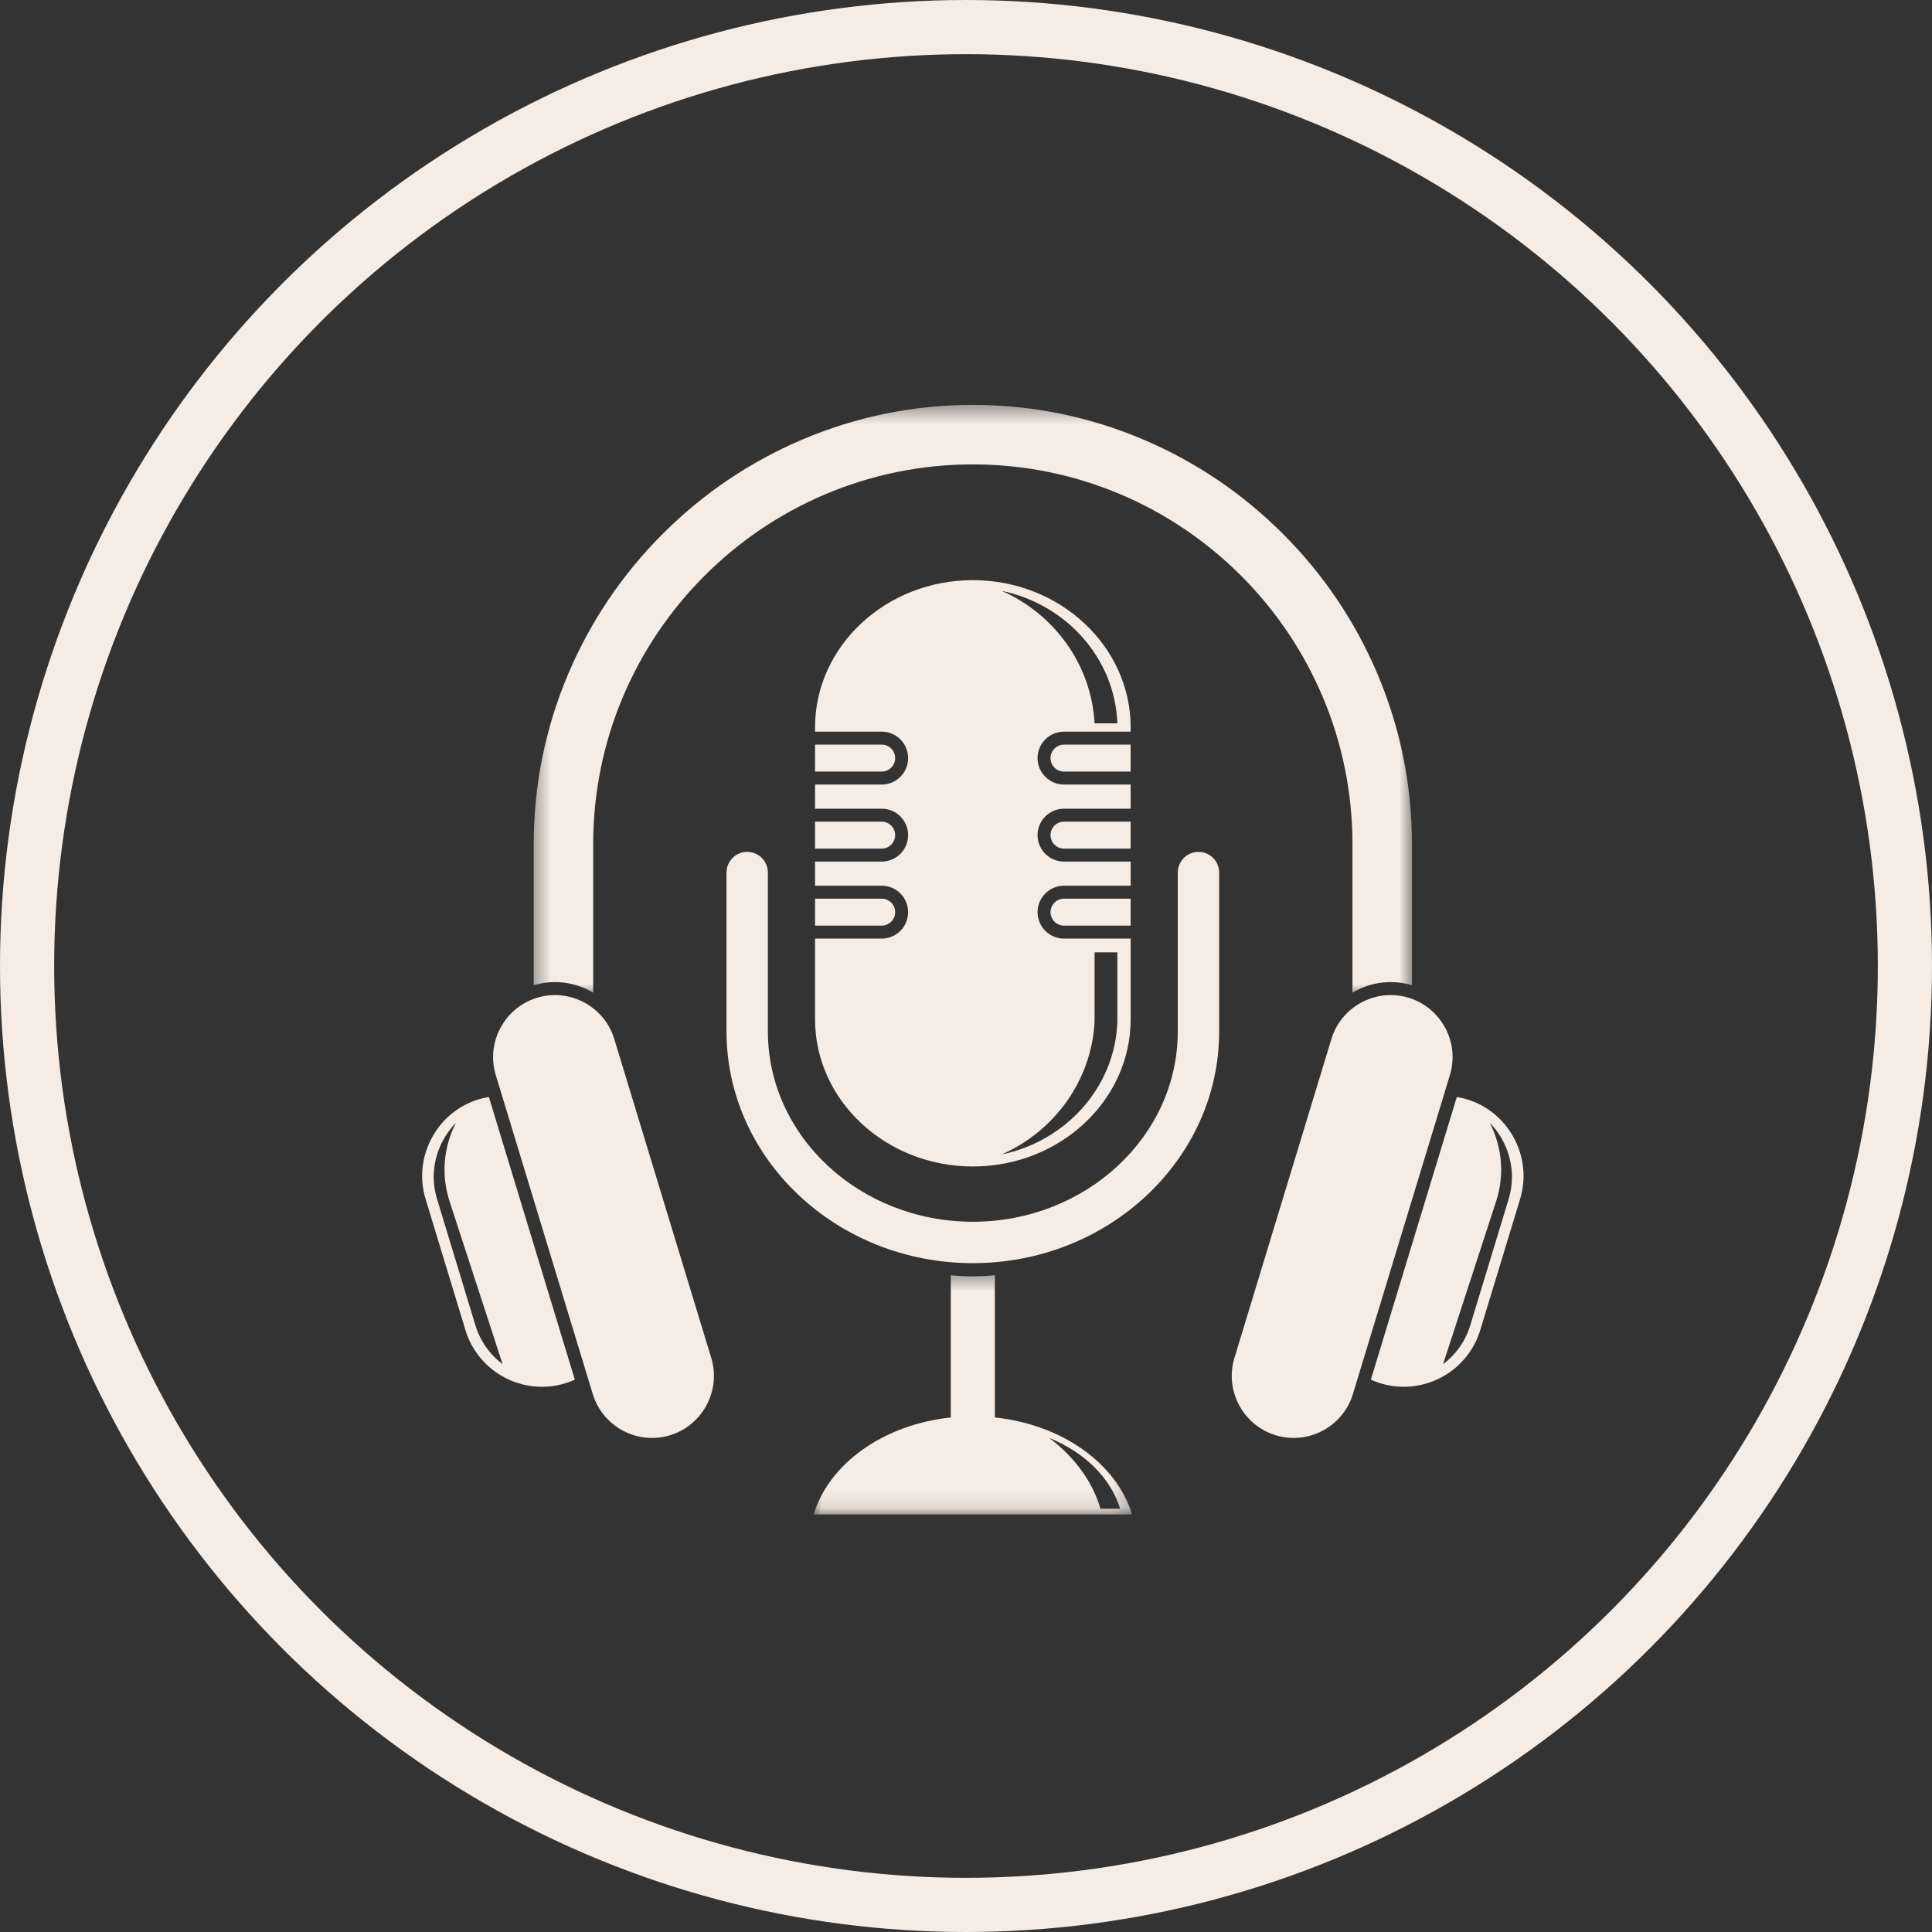 <?xml version="1.0" encoding="UTF-8"?> <svg xmlns="http://www.w3.org/2000/svg" width="107" height="107" viewBox="0 0 107 107" fill="none"><rect x="0" y="0" width="107" height="107" fill="#333333" stroke="none"/><circle cx="53.5" cy="53.5" r="52" stroke="#F6ECE4" stroke-width="3"></circle><path d="M34.02 57.542C33.755 56.67 33.162 55.951 32.35 55.517C31.844 55.247 31.291 55.109 30.735 55.109C30.402 55.109 30.067 55.159 29.74 55.259C29.603 55.3 29.471 55.351 29.342 55.408C29.34 55.409 29.337 55.41 29.335 55.411C28.646 55.719 28.08 56.246 27.716 56.929C27.284 57.739 27.192 58.667 27.457 59.541L27.672 60.248V60.249L32.613 76.496L32.829 77.204C33.379 79.014 35.299 80.039 37.108 79.488C37.98 79.222 38.7 78.629 39.132 77.818C39.565 77.006 39.657 76.079 39.391 75.206L34.02 57.542Z" fill="#F6ECE4"></path><mask id="mask0_2354_5721" style="mask-type:luminance" maskUnits="userSpaceOnUse" x="29" y="22" width="50" height="34"><path d="M29.418 22.401H78.31V55.174H29.418V22.401Z" fill="white"></path></mask><g mask="url(#mask0_2354_5721)"><path d="M32.689 54.884C32.744 54.914 32.798 54.944 32.852 54.976V46.759C32.852 35.158 42.284 25.72 53.878 25.72C65.472 25.72 74.904 35.158 74.904 46.759V54.976C74.958 54.944 75.013 54.914 75.067 54.884C76.04 54.365 77.151 54.252 78.199 54.564V46.759C78.199 43.487 77.553 40.307 76.279 37.306C75.05 34.411 73.293 31.809 71.057 29.571C68.82 27.334 66.22 25.575 63.326 24.346C60.327 23.07 57.149 22.424 53.878 22.424C50.609 22.424 47.429 23.07 44.431 24.346C41.537 25.575 38.936 27.334 36.701 29.571C34.464 31.809 32.706 34.411 31.477 37.306C30.203 40.306 29.558 43.487 29.558 46.759V54.564C30.605 54.252 31.716 54.365 32.689 54.884Z" fill="#F6ECE4"></path></g><path d="M80.042 56.929C79.677 56.245 79.11 55.718 78.419 55.41C78.289 55.352 78.156 55.3 78.017 55.259C77.69 55.159 77.356 55.109 77.023 55.109C76.467 55.109 75.914 55.247 75.406 55.517C74.596 55.951 74.003 56.67 73.737 57.542L68.367 75.206C68.101 76.079 68.193 77.006 68.625 77.818C69.058 78.629 69.777 79.222 70.65 79.488C72.459 80.039 74.379 79.014 74.929 77.204L75.144 76.496L80.3 59.541C80.566 58.667 80.473 57.739 80.042 56.929Z" fill="#F6ECE4"></path><path d="M58.181 50.517C58.181 50.929 58.516 51.264 58.927 51.264H62.618V49.772H58.927C58.516 49.772 58.181 50.106 58.181 50.517Z" fill="#F6ECE4"></path><path d="M58.181 46.253C58.181 46.664 58.516 46.999 58.927 46.999H62.618V45.506H58.927C58.516 45.506 58.181 45.84 58.181 46.253Z" fill="#F6ECE4"></path><path d="M58.181 41.985C58.181 42.397 58.516 42.732 58.927 42.732H62.618V41.239H58.927C58.516 41.239 58.181 41.575 58.181 41.985Z" fill="#F6ECE4"></path><path d="M49.577 41.985C49.577 41.575 49.242 41.239 48.831 41.239H45.14V42.732H48.831C49.242 42.732 49.577 42.397 49.577 41.985Z" fill="#F6ECE4"></path><path d="M49.577 46.253C49.577 45.84 49.242 45.506 48.831 45.506H45.14V46.999H48.831C49.242 46.999 49.577 46.664 49.577 46.253Z" fill="#F6ECE4"></path><path d="M49.577 50.517C49.577 50.106 49.242 49.772 48.831 49.772H45.14V51.264H48.831C49.242 51.264 49.577 50.929 49.577 50.517Z" fill="#F6ECE4"></path><path d="M66.375 47.179C65.744 47.179 65.229 47.693 65.229 48.325V57.122C65.229 62.935 60.138 67.664 53.879 67.664C47.62 67.664 42.528 62.935 42.528 57.122V48.325C42.528 47.693 42.014 47.179 41.382 47.179C40.751 47.179 40.236 47.693 40.236 48.325V57.122C40.236 64.199 46.357 69.957 53.879 69.957C61.401 69.957 67.521 64.199 67.521 57.122V48.325C67.521 47.693 67.007 47.179 66.375 47.179Z" fill="#F6ECE4"></path><path d="M60.621 40.062C60.443 36.79 58.378 34.002 55.473 32.722C59.047 33.463 61.752 36.455 61.883 40.062H60.621ZM60.621 56.599V52.744H61.883V56.599C61.752 60.206 59.047 63.197 55.473 63.938C58.378 62.658 60.443 59.869 60.621 56.599ZM62.619 40.282C62.619 35.787 58.697 32.131 53.879 32.131C49.06 32.131 45.14 35.787 45.14 40.282V40.521H48.831C49.639 40.521 50.295 41.178 50.295 41.985C50.295 42.794 49.639 43.451 48.831 43.451H45.14V44.788H48.831C49.639 44.788 50.295 45.444 50.295 46.253C50.295 47.059 49.639 47.717 48.831 47.717H45.14V49.053H48.831C49.639 49.053 50.295 49.71 50.295 50.518C50.295 51.326 49.639 51.983 48.831 51.983H45.14V56.452C45.14 60.947 49.06 64.603 53.879 64.603C58.697 64.603 62.619 60.947 62.619 56.452V51.983H58.927C58.121 51.983 57.463 51.326 57.463 50.518C57.463 49.71 58.121 49.053 58.927 49.053H62.619V47.717H58.927C58.121 47.717 57.463 47.059 57.463 46.253C57.463 45.444 58.121 44.788 58.927 44.788H62.619V43.451H58.927C58.121 43.451 57.463 42.794 57.463 41.985C57.463 41.178 58.121 40.521 58.927 40.521H62.619V40.282Z" fill="#F6ECE4"></path><mask id="mask1_2354_5721" style="mask-type:luminance" maskUnits="userSpaceOnUse" x="44" y="70" width="19" height="14"><path d="M44.951 70.452H62.776V83.898H44.951V70.452Z" fill="white"></path></mask><g mask="url(#mask1_2354_5721)"><path d="M60.946 83.561C60.517 82.061 59.509 80.692 58.107 79.637C60.038 80.418 61.504 81.828 62.039 83.561H60.946ZM55.099 78.503V70.626C54.696 70.666 54.289 70.688 53.879 70.688C53.468 70.688 53.061 70.666 52.658 70.626V78.503C48.977 78.891 45.941 81.011 45.057 83.876H62.701C61.816 81.011 58.781 78.891 55.099 78.503Z" fill="#F6ECE4"></path></g><path d="M26.329 73.397L24.207 66.415C23.877 65.331 23.991 64.179 24.528 63.17C24.725 62.802 24.969 62.471 25.252 62.181C25.248 62.188 25.245 62.193 25.242 62.199C24.553 63.558 24.43 65.098 24.899 66.536L27.838 75.555C27.144 75.031 26.602 74.292 26.329 73.397ZM26.517 60.882C25.391 61.224 24.463 61.99 23.905 63.038C23.347 64.085 23.228 65.283 23.571 66.41L25.777 73.663C26.488 76 28.965 77.324 31.301 76.613C31.483 76.557 31.662 76.488 31.836 76.41L27.075 60.753C26.887 60.784 26.7 60.827 26.517 60.882Z" fill="#F6ECE4"></path><path d="M83.551 66.415L81.429 73.397C81.156 74.292 80.614 75.031 79.92 75.555L82.859 66.536C83.328 65.098 83.205 63.558 82.516 62.199C82.513 62.193 82.509 62.188 82.506 62.181C82.789 62.471 83.033 62.802 83.229 63.17C83.767 64.179 83.88 65.331 83.551 66.415ZM83.853 63.038C83.294 61.99 82.367 61.224 81.241 60.882C81.058 60.827 80.871 60.784 80.683 60.753L75.922 76.41C76.096 76.488 76.274 76.557 76.457 76.613C76.885 76.743 77.317 76.805 77.743 76.805C79.641 76.805 81.401 75.572 81.981 73.663L84.187 66.41C84.53 65.283 84.411 64.085 83.853 63.038Z" fill="#F6ECE4"></path></svg> 